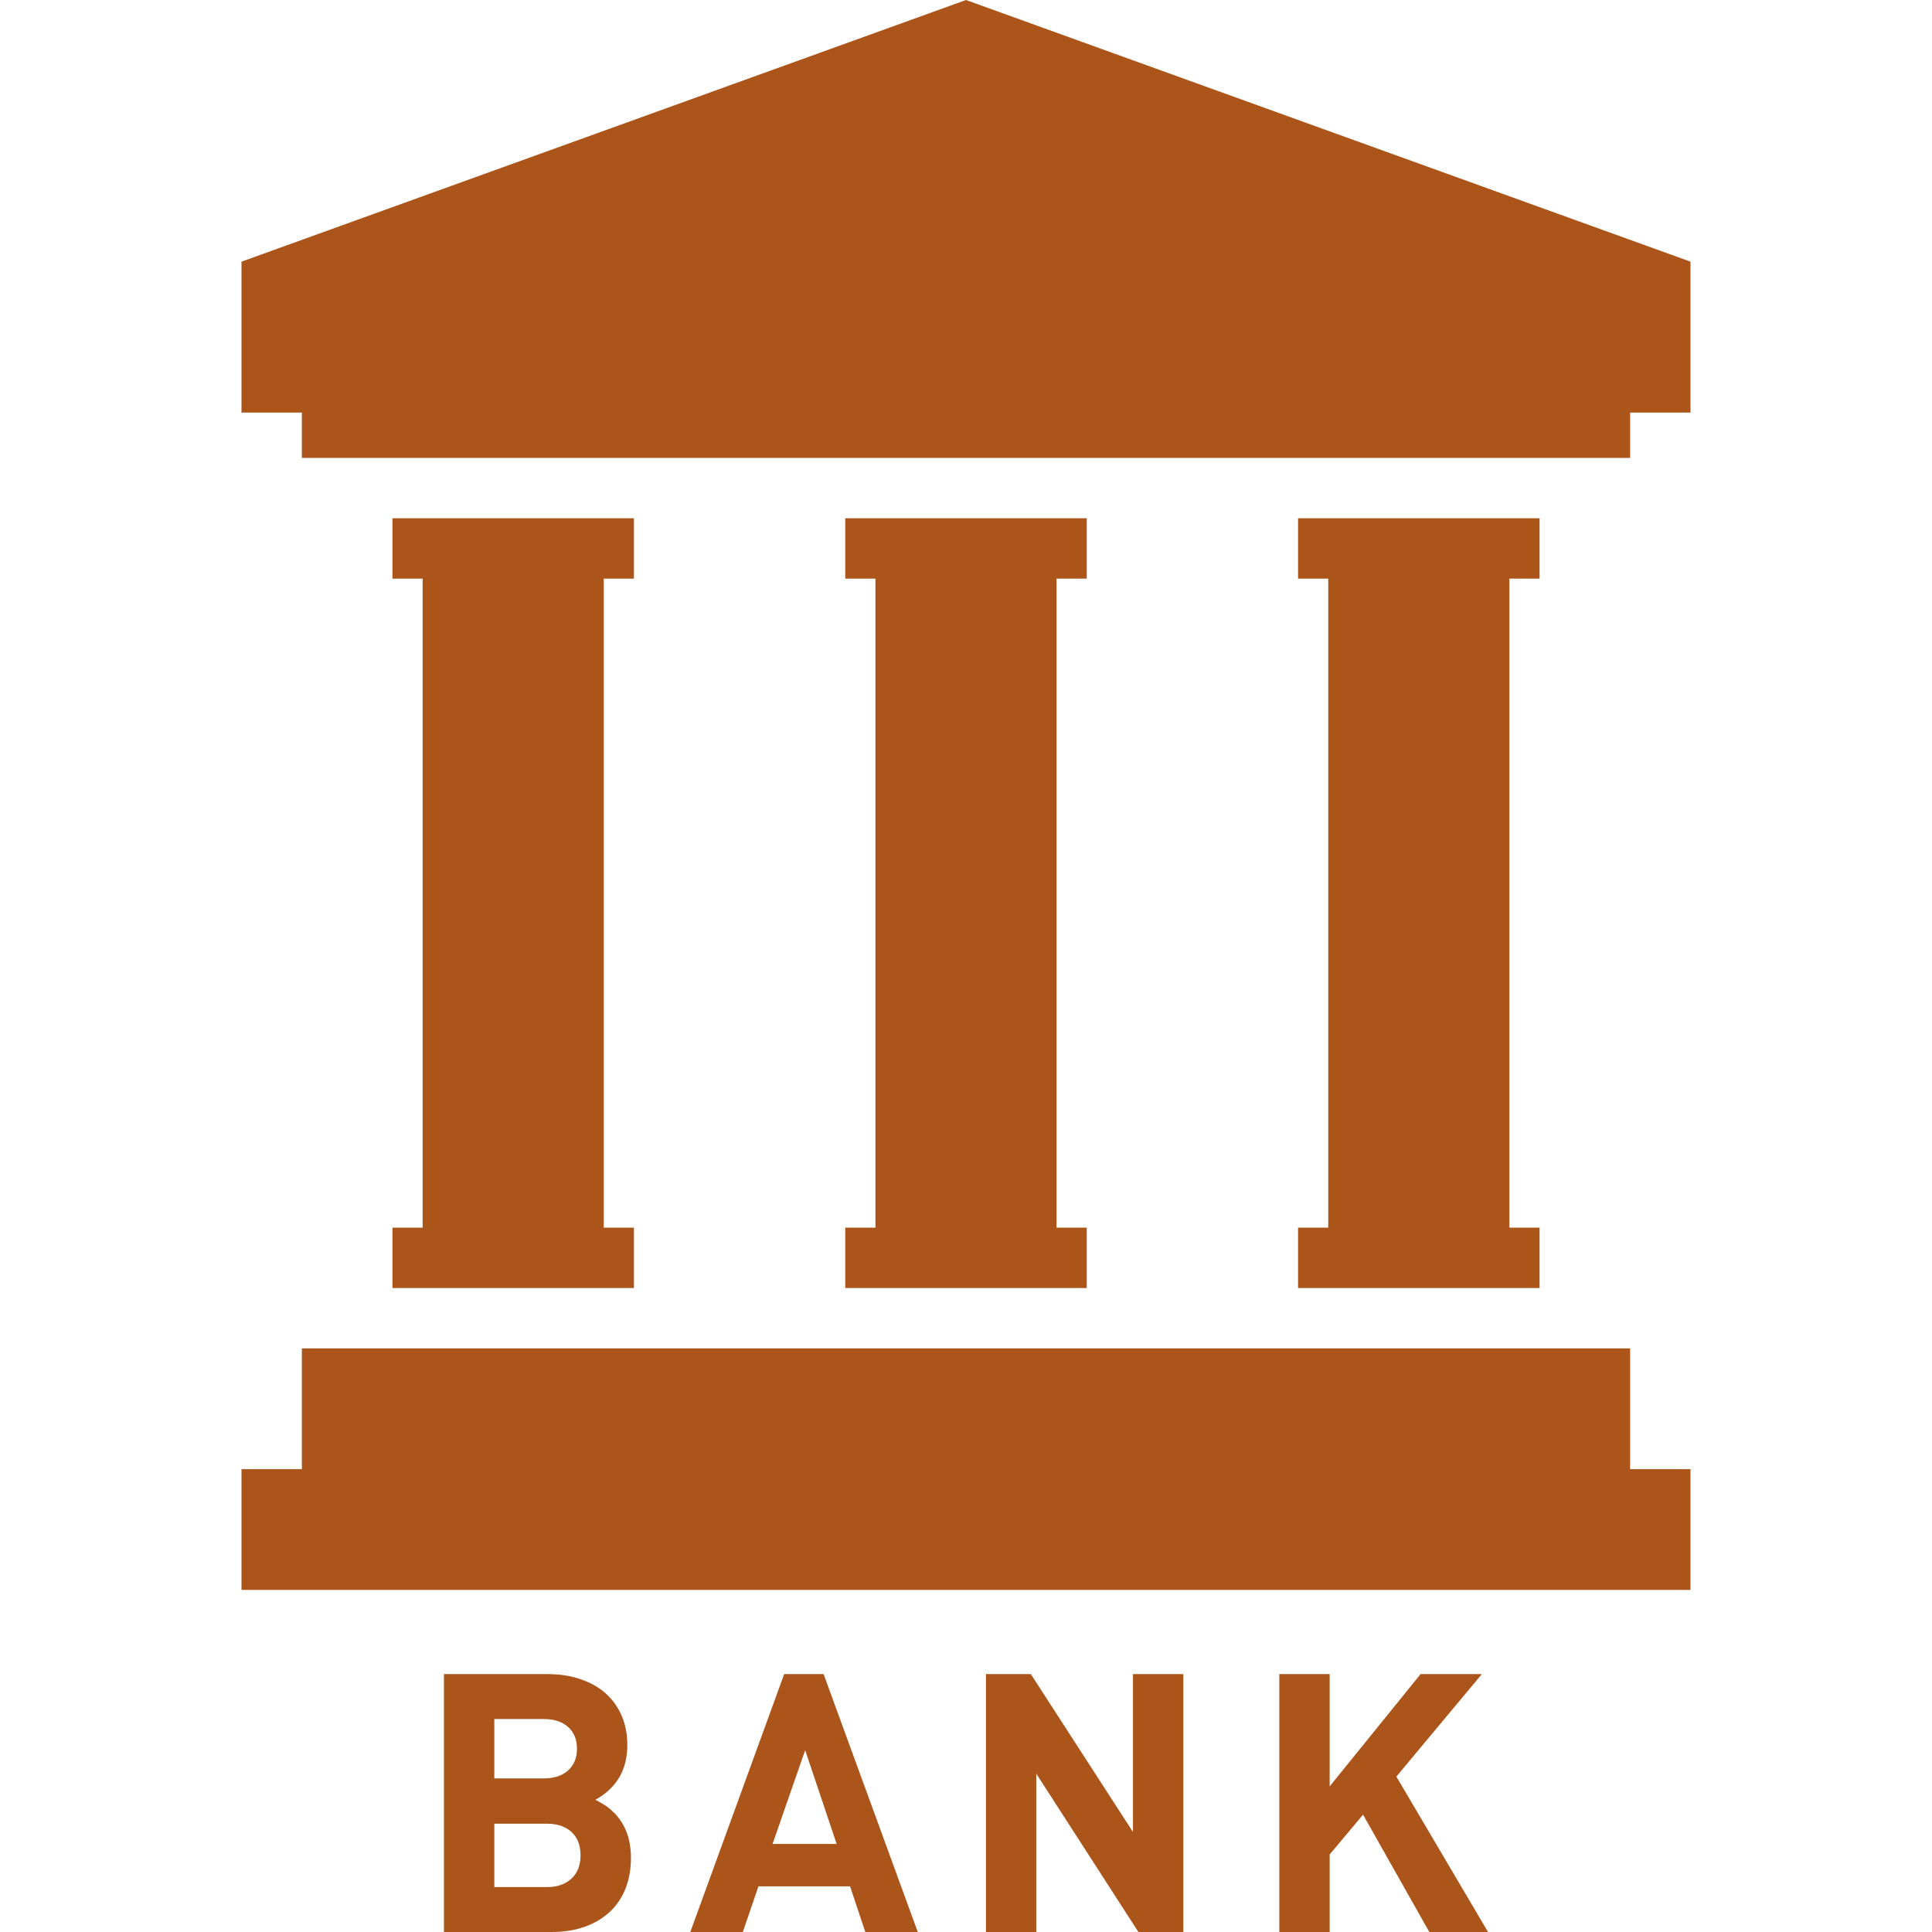 <svg width="104" height="104" viewBox="0 0 104 104" fill="none" xmlns="http://www.w3.org/2000/svg">
<path d="M33.103 97.624C32.963 97.481 32.817 97.357 32.678 97.252C32.532 97.151 32.322 97.024 32.049 96.884C33.195 96.246 33.769 95.265 33.769 93.939C33.769 93.355 33.668 92.828 33.465 92.358C33.261 91.889 32.976 91.489 32.608 91.159C32.236 90.829 31.782 90.571 31.249 90.391C30.716 90.207 30.126 90.118 29.478 90.118H23.898V104H29.713C30.36 104 30.951 103.905 31.478 103.717C32.005 103.53 32.449 103.264 32.823 102.918C33.192 102.572 33.474 102.159 33.667 101.67C33.864 101.181 33.963 100.632 33.963 100.02C33.963 99.528 33.896 99.087 33.756 98.696C33.62 98.306 33.401 97.951 33.103 97.624ZM26.609 92.536H29.263C29.821 92.536 30.259 92.676 30.58 92.962C30.897 93.247 31.059 93.641 31.059 94.133C31.059 94.628 30.897 95.018 30.58 95.304C30.259 95.59 29.821 95.732 29.263 95.732H26.609V92.536ZM30.764 101.125C30.437 101.429 29.999 101.582 29.44 101.582H26.609V98.17H29.44C29.999 98.17 30.437 98.319 30.764 98.617C31.091 98.916 31.25 99.334 31.25 99.868C31.25 100.401 31.091 100.82 30.764 101.125Z" fill="#AB551A"/>
<path d="M42.212 90.118L37.159 104H39.987L40.828 101.543H45.76L46.579 104H49.404L44.335 90.118H42.212ZM41.587 99.261L43.342 94.212L45.037 99.261H41.587Z" fill="#AB551A"/>
<path d="M60.988 98.617L55.491 90.118H53.073V104H55.783V95.478L61.28 104H63.699V90.118H60.988V98.617Z" fill="#AB551A"/>
<path d="M79.768 90.118H76.47L71.576 96.161V90.118H68.866V104H71.576V99.826L73.373 97.684L76.94 104H80.101L75.166 95.634L79.768 90.118Z" fill="#AB551A"/>
<path d="M52 0L13 14.085V22.21H16.25V24.648H87.75V22.21H91V14.085L52 0Z" fill="#AB551A"/>
<path d="M87.75 72.585H16.25V79.085H13V85.585H91V79.085H87.75V72.585Z" fill="#AB551A"/>
<path d="M69.875 66.085V69.335H82.875V66.085H81.25V31.148H82.875V27.898H69.875V31.148H71.5V66.085H69.875Z" fill="#AB551A"/>
<path d="M45.5 66.085V69.335H58.5V66.085H56.875V31.148H58.5V27.898H45.5V31.148H47.125V66.085H45.5Z" fill="#AB551A"/>
<path d="M21.125 66.085V69.335H34.125V66.085H32.5V31.148H34.125V27.898H21.125V31.148H22.75V66.085H21.125Z" fill="#AB551A"/>
</svg>
